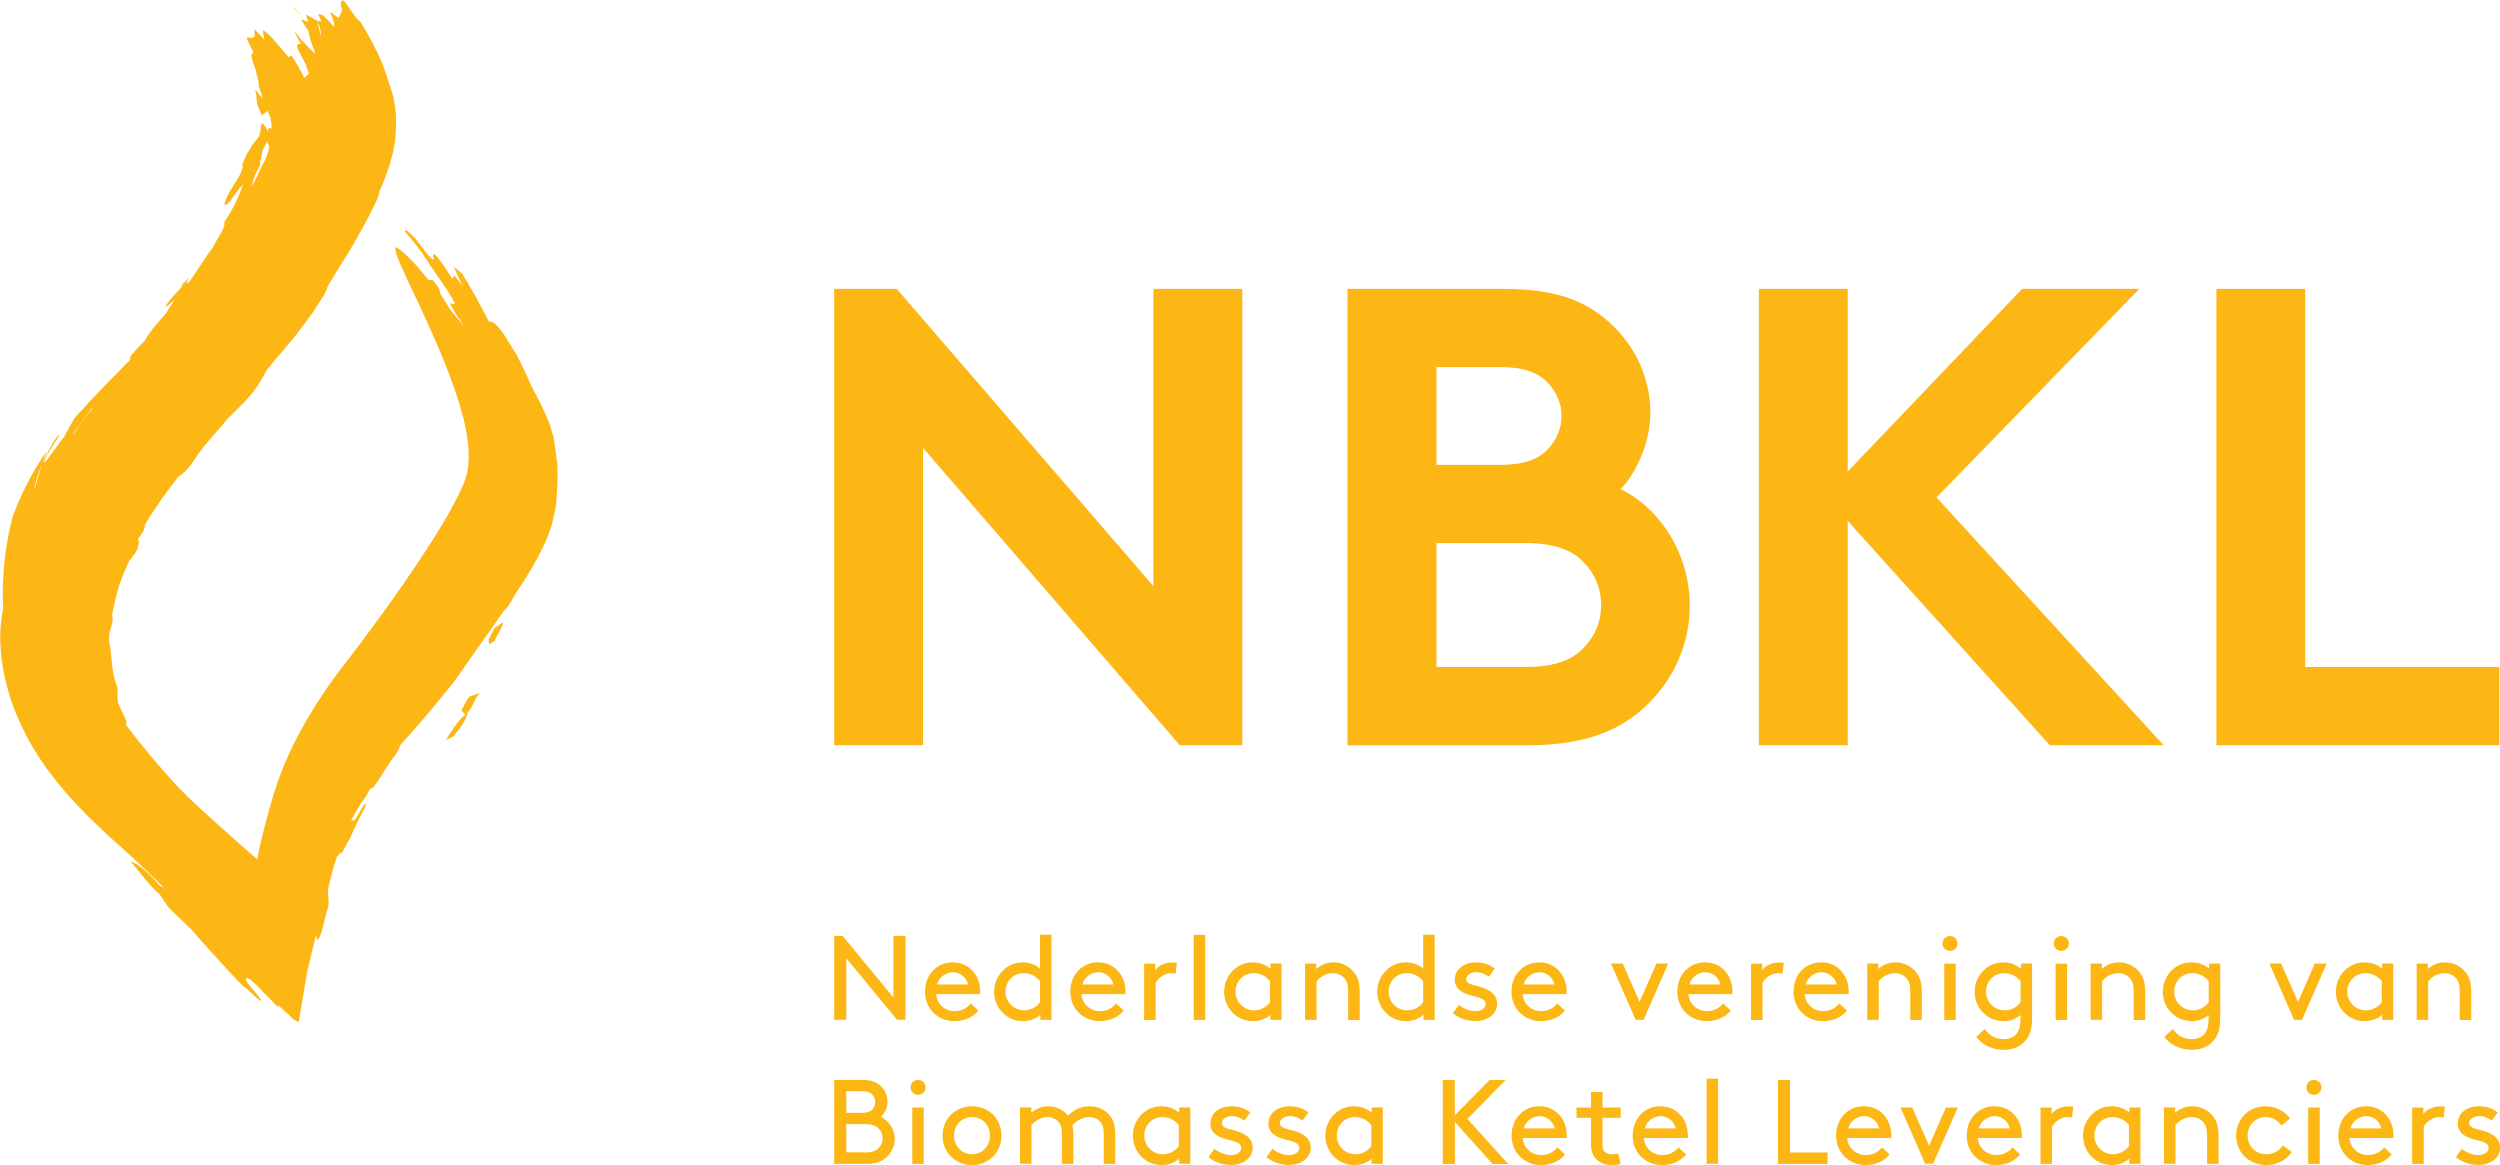 <?xml version="1.0" encoding="UTF-8"?>
<svg xmlns="http://www.w3.org/2000/svg" width="103" height="48" viewBox="0 0 103 48" fill="none">
  <g clip-path="url(#clip0_258_203)">
    <path d="M34.369 11.902H36.946L47.519 24.148V11.902H51.182V30.702H48.605L38.032 18.456V30.702H34.369V11.902Z" fill="#FCB715"></path>
    <path d="M61.975 11.902C64.117 11.902 65.31 12.411 66.234 13.219C67.291 14.135 67.995 15.477 67.995 17.008C67.995 18.243 67.398 19.507 66.772 20.151C68.455 20.985 69.619 22.864 69.619 24.962C69.619 26.546 68.939 27.999 67.882 29.016C66.826 30.062 65.359 30.707 62.919 30.707H55.515V11.902H61.97H61.975ZM59.183 19.153H61.76C62.899 19.153 63.413 18.887 63.794 18.48C64.122 18.131 64.337 17.647 64.337 17.138C64.337 16.63 64.122 16.145 63.794 15.796C63.413 15.394 62.899 15.123 61.76 15.123H59.183V19.153V19.153ZM62.846 27.48C64.122 27.48 64.826 27.156 65.286 26.647C65.721 26.192 65.966 25.601 65.966 24.928C65.966 24.254 65.721 23.663 65.286 23.208C64.826 22.699 64.122 22.375 62.846 22.375H59.183V27.48H62.846V27.48Z" fill="#FCB715"></path>
    <path d="M76.128 21.464V30.702H72.465V11.902H76.128V19.425L83.311 11.902H88.138L79.785 20.495L89.141 30.702H84.451L76.128 21.464V21.464Z" fill="#FCB715"></path>
    <path d="M91.312 11.902H94.975V27.48H102.975V30.702H91.317V11.902H91.312Z" fill="#FCB715"></path>
    <path d="M34.868 39.479V42.017H34.369V38.559H34.716L36.809 41.097V38.559H37.308V42.017H36.961L34.868 39.479Z" fill="#FCB715"></path>
    <path d="M38.57 40.957C38.594 41.349 38.917 41.659 39.328 41.659C39.675 41.659 39.866 41.49 40.003 41.344L40.311 41.635C40.135 41.858 39.802 42.071 39.323 42.071C38.638 42.071 38.11 41.557 38.11 40.86C38.11 40.162 38.59 39.649 39.255 39.649C39.92 39.649 40.384 40.172 40.384 40.86C40.384 40.879 40.384 40.913 40.379 40.957H38.575H38.57ZM38.609 40.56H39.885C39.817 40.264 39.548 40.056 39.269 40.056C38.966 40.056 38.692 40.259 38.609 40.56Z" fill="#FCB715"></path>
    <path d="M42.864 41.809C42.673 41.979 42.419 42.071 42.14 42.071C41.93 42.071 41.709 42.013 41.553 41.916C41.201 41.708 40.956 41.325 40.956 40.86C40.956 40.395 41.206 40.007 41.558 39.799C41.719 39.707 41.91 39.649 42.13 39.649C42.384 39.649 42.639 39.726 42.849 39.901V38.511H43.323V42.018H42.864V41.804V41.809ZM42.849 40.424C42.702 40.235 42.463 40.094 42.179 40.094C41.724 40.094 41.426 40.453 41.426 40.86C41.426 41.267 41.749 41.625 42.203 41.625C42.443 41.625 42.688 41.509 42.849 41.296V40.424V40.424Z" fill="#FCB715"></path>
    <path d="M44.556 40.957C44.58 41.349 44.903 41.659 45.314 41.659C45.661 41.659 45.852 41.49 45.989 41.344L46.297 41.635C46.12 41.858 45.788 42.071 45.309 42.071C44.624 42.071 44.096 41.557 44.096 40.86C44.096 40.162 44.575 39.649 45.24 39.649C45.905 39.649 46.37 40.172 46.37 40.86C46.37 40.879 46.37 40.913 46.365 40.957H44.56H44.556ZM44.595 40.56H45.871C45.803 40.264 45.534 40.056 45.255 40.056C44.952 40.056 44.678 40.259 44.595 40.56Z" fill="#FCB715"></path>
    <path d="M48.434 40.114C48.38 40.099 48.326 40.095 48.248 40.095C48.003 40.095 47.744 40.264 47.612 40.487V42.023H47.138V39.702H47.597V39.969C47.71 39.809 47.955 39.654 48.302 39.654C48.351 39.654 48.434 39.659 48.487 39.668L48.434 40.119V40.114Z" fill="#FCB715"></path>
    <path d="M49.182 38.515H49.656V42.023H49.182V38.515Z" fill="#FCB715"></path>
    <path d="M52.341 41.809C52.15 41.979 51.896 42.071 51.617 42.071C51.407 42.071 51.187 42.013 51.031 41.916C50.678 41.708 50.434 41.325 50.434 40.86C50.434 40.395 50.683 40.007 51.035 39.799C51.197 39.707 51.388 39.649 51.608 39.649C51.872 39.649 52.126 39.726 52.341 39.91V39.697H52.801V42.018H52.341V41.804V41.809ZM52.326 40.424C52.18 40.235 51.94 40.095 51.656 40.095C51.202 40.095 50.903 40.453 50.903 40.86C50.903 41.267 51.226 41.625 51.681 41.625C51.92 41.625 52.165 41.509 52.326 41.296V40.424V40.424Z" fill="#FCB715"></path>
    <path d="M54.234 39.92C54.356 39.804 54.596 39.649 54.938 39.649C55.28 39.649 55.593 39.809 55.789 40.061C55.94 40.25 56.019 40.487 56.019 40.884V42.023H55.544V40.86C55.544 40.565 55.49 40.424 55.402 40.322C55.295 40.182 55.114 40.095 54.918 40.095C54.61 40.095 54.385 40.259 54.243 40.424V42.018H53.769V39.697H54.229V39.92H54.234Z" fill="#FCB715"></path>
    <path d="M58.65 41.809C58.459 41.979 58.205 42.071 57.926 42.071C57.716 42.071 57.495 42.013 57.339 41.916C56.987 41.708 56.742 41.325 56.742 40.86C56.742 40.395 56.992 40.007 57.344 39.799C57.505 39.707 57.696 39.649 57.916 39.649C58.17 39.649 58.425 39.726 58.635 39.901V38.511H59.109V42.018H58.65V41.804V41.809ZM58.635 40.424C58.488 40.235 58.249 40.094 57.965 40.094C57.51 40.094 57.212 40.453 57.212 40.86C57.212 41.267 57.535 41.625 57.989 41.625C58.229 41.625 58.474 41.509 58.635 41.296V40.424V40.424Z" fill="#FCB715"></path>
    <path d="M60.102 41.403C60.322 41.572 60.562 41.659 60.797 41.659C61.002 41.659 61.207 41.553 61.207 41.369C61.207 41.102 60.816 41.088 60.474 40.971C60.19 40.879 59.936 40.7 59.936 40.376C59.936 39.877 60.386 39.649 60.806 39.649C61.149 39.649 61.398 39.755 61.584 39.906L61.339 40.24C61.193 40.133 61.026 40.056 60.836 40.056C60.606 40.056 60.41 40.162 60.41 40.346C60.41 40.506 60.596 40.56 60.831 40.618C61.202 40.71 61.682 40.874 61.682 41.354C61.682 41.795 61.266 42.066 60.806 42.066C60.43 42.066 60.117 41.955 59.858 41.746L60.102 41.403V41.403Z" fill="#FCB715"></path>
    <path d="M62.733 40.957C62.758 41.349 63.08 41.659 63.491 41.659C63.838 41.659 64.029 41.49 64.166 41.344L64.474 41.635C64.298 41.858 63.965 42.071 63.486 42.071C62.801 42.071 62.273 41.557 62.273 40.86C62.273 40.162 62.753 39.649 63.418 39.649C64.083 39.649 64.547 40.172 64.547 40.86C64.547 40.879 64.547 40.913 64.542 40.957H62.738H62.733ZM62.772 40.56H64.049C63.98 40.264 63.711 40.056 63.432 40.056C63.129 40.056 62.855 40.259 62.772 40.56V40.56Z" fill="#FCB715"></path>
    <path d="M66.367 39.697H66.856L67.55 41.276L68.245 39.697H68.734L67.716 42.018H67.389L66.371 39.697H66.367Z" fill="#FCB715"></path>
    <path d="M69.565 40.957C69.589 41.349 69.912 41.659 70.323 41.659C70.67 41.659 70.861 41.49 70.998 41.344L71.306 41.635C71.13 41.858 70.797 42.071 70.318 42.071C69.633 42.071 69.105 41.557 69.105 40.86C69.105 40.162 69.584 39.649 70.249 39.649C70.915 39.649 71.379 40.172 71.379 40.86C71.379 40.879 71.379 40.913 71.374 40.957H69.57H69.565ZM69.604 40.56H70.88C70.812 40.264 70.543 40.056 70.264 40.056C69.961 40.056 69.687 40.259 69.604 40.56V40.56Z" fill="#FCB715"></path>
    <path d="M73.438 40.114C73.384 40.099 73.33 40.095 73.252 40.095C73.007 40.095 72.748 40.264 72.616 40.487V42.023H72.142V39.702H72.602V39.969C72.714 39.809 72.959 39.654 73.306 39.654C73.355 39.654 73.438 39.659 73.492 39.668L73.438 40.119V40.114Z" fill="#FCB715"></path>
    <path d="M74.352 40.957C74.377 41.349 74.7 41.659 75.11 41.659C75.458 41.659 75.648 41.49 75.785 41.344L76.093 41.635C75.917 41.858 75.585 42.071 75.106 42.071C74.421 42.071 73.893 41.557 73.893 40.86C73.893 40.162 74.372 39.649 75.037 39.649C75.702 39.649 76.167 40.172 76.167 40.86C76.167 40.879 76.167 40.913 76.162 40.957H74.357H74.352ZM74.391 40.56H75.668C75.599 40.264 75.331 40.056 75.052 40.056C74.749 40.056 74.475 40.259 74.391 40.56V40.56Z" fill="#FCB715"></path>
    <path d="M77.394 39.92C77.516 39.804 77.756 39.649 78.099 39.649C78.441 39.649 78.754 39.809 78.949 40.061C79.101 40.25 79.179 40.487 79.179 40.884V42.023H78.705V40.86C78.705 40.565 78.651 40.424 78.563 40.322C78.456 40.182 78.275 40.095 78.079 40.095C77.771 40.095 77.546 40.259 77.404 40.424V42.018H76.93V39.697H77.389V39.92H77.394Z" fill="#FCB715"></path>
    <path d="M80.338 38.564C80.514 38.564 80.651 38.704 80.651 38.874C80.651 39.043 80.509 39.179 80.338 39.179C80.167 39.179 80.03 39.043 80.03 38.874C80.03 38.704 80.167 38.564 80.338 38.564ZM80.103 39.702H80.578V42.022H80.103V39.702Z" fill="#FCB715"></path>
    <path d="M82.539 42.071C82.329 42.071 82.109 42.013 81.952 41.916C81.6 41.708 81.355 41.325 81.355 40.86C81.355 40.395 81.605 40.007 81.957 39.799C82.118 39.707 82.309 39.649 82.529 39.649C82.793 39.649 83.047 39.726 83.263 39.91V39.697H83.722V41.921C83.722 42.265 83.678 42.497 83.58 42.681C83.39 43.04 83.033 43.253 82.568 43.253C81.962 43.253 81.575 42.948 81.424 42.715L81.771 42.395C81.942 42.618 82.162 42.812 82.544 42.812C82.798 42.812 82.999 42.72 83.111 42.546C83.194 42.415 83.243 42.24 83.243 41.95V41.819C83.052 41.984 82.813 42.071 82.534 42.071H82.539ZM83.248 40.424C83.101 40.235 82.862 40.095 82.578 40.095C82.123 40.095 81.825 40.453 81.825 40.86C81.825 41.267 82.148 41.625 82.602 41.625C82.842 41.625 83.087 41.509 83.248 41.296V40.424V40.424Z" fill="#FCB715"></path>
    <path d="M84.925 38.564C85.101 38.564 85.238 38.704 85.238 38.874C85.238 39.043 85.096 39.179 84.925 39.179C84.754 39.179 84.617 39.043 84.617 38.874C84.617 38.704 84.754 38.564 84.925 38.564ZM84.691 39.702H85.165V42.022H84.691V39.702Z" fill="#FCB715"></path>
    <path d="M86.598 39.92C86.72 39.804 86.96 39.649 87.302 39.649C87.644 39.649 87.957 39.809 88.153 40.061C88.305 40.25 88.383 40.487 88.383 40.884V42.023H87.908V40.86C87.908 40.565 87.855 40.424 87.766 40.322C87.659 40.182 87.478 40.095 87.282 40.095C86.974 40.095 86.749 40.259 86.608 40.424V42.018H86.133V39.697H86.593V39.92H86.598Z" fill="#FCB715"></path>
    <path d="M90.29 42.071C90.08 42.071 89.86 42.013 89.703 41.916C89.351 41.708 89.107 41.325 89.107 40.86C89.107 40.395 89.356 40.007 89.708 39.799C89.87 39.707 90.06 39.649 90.28 39.649C90.544 39.649 90.799 39.726 91.014 39.91V39.697H91.474V41.921C91.474 42.265 91.43 42.497 91.332 42.681C91.141 43.04 90.784 43.253 90.319 43.253C89.713 43.253 89.327 42.948 89.175 42.715L89.522 42.395C89.693 42.618 89.913 42.812 90.295 42.812C90.549 42.812 90.75 42.72 90.862 42.546C90.945 42.415 90.994 42.24 90.994 41.95V41.819C90.803 41.984 90.564 42.071 90.285 42.071H90.29ZM90.999 40.424C90.852 40.235 90.613 40.095 90.329 40.095C89.874 40.095 89.576 40.453 89.576 40.86C89.576 41.267 89.899 41.625 90.354 41.625C90.593 41.625 90.838 41.509 90.999 41.296V40.424V40.424Z" fill="#FCB715"></path>
    <path d="M93.493 39.697H93.982L94.677 41.276L95.371 39.697H95.86L94.843 42.018H94.515L93.498 39.697H93.493Z" fill="#FCB715"></path>
    <path d="M98.144 41.809C97.953 41.979 97.699 42.071 97.42 42.071C97.21 42.071 96.99 42.013 96.833 41.916C96.481 41.708 96.237 41.325 96.237 40.86C96.237 40.395 96.486 40.007 96.838 39.799C96.999 39.707 97.19 39.649 97.41 39.649C97.674 39.649 97.929 39.726 98.144 39.91V39.697H98.603V42.018H98.144V41.804V41.809ZM98.129 40.424C97.982 40.235 97.743 40.095 97.459 40.095C97.004 40.095 96.706 40.453 96.706 40.86C96.706 41.267 97.029 41.625 97.484 41.625C97.723 41.625 97.968 41.509 98.129 41.296V40.424V40.424Z" fill="#FCB715"></path>
    <path d="M100.031 39.92C100.154 39.804 100.393 39.649 100.736 39.649C101.078 39.649 101.391 39.809 101.587 40.061C101.738 40.25 101.816 40.487 101.816 40.884V42.023H101.342V40.86C101.342 40.565 101.288 40.424 101.2 40.322C101.093 40.182 100.912 40.095 100.716 40.095C100.408 40.095 100.183 40.259 100.041 40.424V42.018H99.567V39.697H100.027V39.92H100.031Z" fill="#FCB715"></path>
    <path d="M34.369 47.952V44.493H35.557C35.895 44.493 36.11 44.585 36.276 44.735C36.457 44.9 36.565 45.137 36.565 45.394C36.565 45.631 36.457 45.859 36.291 46.009C36.619 46.174 36.863 46.527 36.863 46.92C36.863 47.239 36.712 47.53 36.477 47.719C36.296 47.869 36.066 47.952 35.714 47.952H34.369ZM35.465 45.849C35.743 45.849 35.866 45.796 35.944 45.704C36.017 45.626 36.061 45.52 36.061 45.404C36.061 45.287 36.017 45.181 35.944 45.103C35.866 45.016 35.743 44.958 35.465 44.958H34.868V45.849H35.465ZM35.626 47.482C35.939 47.482 36.09 47.414 36.198 47.303C36.296 47.201 36.364 47.055 36.364 46.896C36.364 46.736 36.301 46.6 36.198 46.493C36.09 46.387 35.939 46.314 35.626 46.314H34.868V47.477H35.626V47.482Z" fill="#FCB715"></path>
    <path d="M37.822 44.493C37.998 44.493 38.135 44.633 38.135 44.803C38.135 44.972 37.993 45.108 37.822 45.108C37.651 45.108 37.514 44.972 37.514 44.803C37.514 44.633 37.651 44.493 37.822 44.493ZM37.587 45.631H38.061V47.952H37.587V45.631Z" fill="#FCB715"></path>
    <path d="M40.047 45.578C40.741 45.578 41.26 46.096 41.26 46.789C41.26 47.482 40.741 48 40.047 48C39.352 48 38.834 47.482 38.834 46.789C38.834 46.096 39.352 45.578 40.047 45.578ZM40.047 47.554C40.482 47.554 40.785 47.215 40.785 46.789C40.785 46.363 40.482 46.024 40.047 46.024C39.611 46.024 39.308 46.363 39.308 46.789C39.308 47.215 39.611 47.554 40.047 47.554Z" fill="#FCB715"></path>
    <path d="M42.492 45.627V45.849C42.585 45.748 42.859 45.578 43.181 45.578C43.524 45.578 43.817 45.733 44.008 45.966C44.223 45.752 44.477 45.578 44.903 45.578C45.235 45.578 45.544 45.728 45.734 45.971C45.881 46.15 45.949 46.377 45.949 46.765V47.952H45.475V46.692C45.475 46.455 45.426 46.324 45.338 46.227C45.235 46.101 45.074 46.024 44.898 46.024C44.56 46.024 44.34 46.198 44.184 46.353C44.208 46.465 44.223 46.6 44.223 46.765V47.952H43.749V46.692C43.749 46.455 43.7 46.324 43.612 46.227C43.509 46.101 43.338 46.024 43.157 46.024C42.868 46.024 42.634 46.198 42.497 46.353V47.947H42.023V45.627H42.482H42.492Z" fill="#FCB715"></path>
    <path d="M48.58 47.739C48.39 47.908 48.135 48 47.857 48C47.646 48 47.426 47.942 47.27 47.845C46.918 47.637 46.673 47.254 46.673 46.789C46.673 46.324 46.923 45.937 47.275 45.728C47.436 45.636 47.627 45.578 47.847 45.578C48.111 45.578 48.365 45.656 48.58 45.84V45.627H49.04V47.947H48.58V47.734V47.739ZM48.566 46.353C48.419 46.164 48.179 46.024 47.896 46.024C47.441 46.024 47.143 46.382 47.143 46.789C47.143 47.196 47.465 47.554 47.92 47.554C48.16 47.554 48.404 47.438 48.566 47.225V46.353V46.353Z" fill="#FCB715"></path>
    <path d="M50.033 47.332C50.253 47.501 50.492 47.588 50.727 47.588C50.933 47.588 51.138 47.482 51.138 47.298C51.138 47.031 50.747 47.017 50.404 46.901C50.121 46.809 49.867 46.629 49.867 46.305C49.867 45.806 50.316 45.578 50.737 45.578C51.079 45.578 51.329 45.685 51.515 45.835L51.27 46.169C51.123 46.062 50.957 45.985 50.766 45.985C50.536 45.985 50.341 46.092 50.341 46.276C50.341 46.435 50.527 46.489 50.761 46.547C51.133 46.639 51.612 46.804 51.612 47.283C51.612 47.724 51.197 47.995 50.737 47.995C50.361 47.995 50.047 47.884 49.788 47.676L50.033 47.332V47.332Z" fill="#FCB715"></path>
    <path d="M52.424 47.332C52.644 47.501 52.884 47.588 53.119 47.588C53.324 47.588 53.529 47.482 53.529 47.298C53.529 47.031 53.138 47.017 52.796 46.901C52.512 46.809 52.258 46.629 52.258 46.305C52.258 45.806 52.708 45.578 53.128 45.578C53.471 45.578 53.72 45.685 53.906 45.835L53.661 46.169C53.515 46.062 53.349 45.985 53.158 45.985C52.928 45.985 52.732 46.092 52.732 46.276C52.732 46.435 52.918 46.489 53.153 46.547C53.525 46.639 54.004 46.804 54.004 47.283C54.004 47.724 53.588 47.995 53.128 47.995C52.752 47.995 52.439 47.884 52.18 47.676L52.424 47.332V47.332Z" fill="#FCB715"></path>
    <path d="M56.513 47.739C56.322 47.908 56.068 48 55.789 48C55.578 48 55.358 47.942 55.202 47.845C54.85 47.637 54.605 47.254 54.605 46.789C54.605 46.324 54.855 45.937 55.207 45.728C55.368 45.636 55.559 45.578 55.779 45.578C56.043 45.578 56.297 45.656 56.513 45.84V45.627H56.972V47.947H56.513V47.734V47.739ZM56.498 46.353C56.351 46.164 56.112 46.024 55.828 46.024C55.373 46.024 55.075 46.382 55.075 46.789C55.075 47.196 55.398 47.554 55.852 47.554C56.092 47.554 56.337 47.438 56.498 47.225V46.353V46.353Z" fill="#FCB715"></path>
    <path d="M59.437 44.493H59.936V45.951L61.373 44.493H62.034L60.459 46.101L62.136 47.956H61.496L59.941 46.227V47.956H59.442V44.498L59.437 44.493Z" fill="#FCB715"></path>
    <path d="M62.738 46.886C62.762 47.278 63.085 47.588 63.496 47.588C63.843 47.588 64.034 47.419 64.171 47.274L64.479 47.564C64.303 47.787 63.97 48 63.491 48C62.806 48 62.278 47.487 62.278 46.789C62.278 46.092 62.758 45.578 63.422 45.578C64.088 45.578 64.552 46.101 64.552 46.789C64.552 46.809 64.552 46.842 64.547 46.886H62.743H62.738ZM62.777 46.489H64.053C63.985 46.193 63.716 45.985 63.437 45.985C63.134 45.985 62.86 46.188 62.777 46.489V46.489Z" fill="#FCB715"></path>
    <path d="M66.772 47.952C66.684 47.981 66.538 48 66.406 48C66.112 48 65.892 47.898 65.741 47.729C65.599 47.574 65.55 47.365 65.55 47.114V46.053H64.953V45.631H65.55V44.987H66.024V45.631H66.772V46.053H66.024V47.138C66.024 47.264 66.034 47.365 66.093 47.433C66.156 47.511 66.293 47.554 66.415 47.554C66.484 47.554 66.606 47.545 66.675 47.525L66.768 47.952H66.772Z" fill="#FCB715"></path>
    <path d="M67.726 46.886C67.751 47.278 68.073 47.588 68.484 47.588C68.831 47.588 69.022 47.419 69.159 47.274L69.467 47.564C69.291 47.787 68.958 48 68.479 48C67.794 48 67.266 47.487 67.266 46.789C67.266 46.092 67.746 45.578 68.411 45.578C69.076 45.578 69.54 46.101 69.54 46.789C69.54 46.809 69.54 46.842 69.535 46.886H67.731H67.726ZM67.765 46.489H69.041C68.973 46.193 68.704 45.985 68.425 45.985C68.122 45.985 67.848 46.188 67.765 46.489V46.489Z" fill="#FCB715"></path>
    <path d="M70.313 44.44H70.787V47.947H70.313V44.44Z" fill="#FCB715"></path>
    <path d="M73.751 47.482H75.296V47.952H73.252V44.493H73.751V47.482Z" fill="#FCB715"></path>
    <path d="M76.108 46.886C76.132 47.278 76.455 47.588 76.866 47.588C77.213 47.588 77.404 47.419 77.541 47.274L77.849 47.564C77.673 47.787 77.34 48 76.861 48C76.177 48 75.648 47.487 75.648 46.789C75.648 46.092 76.128 45.578 76.793 45.578C77.458 45.578 77.922 46.101 77.922 46.789C77.922 46.809 77.922 46.842 77.917 46.886H76.113H76.108ZM76.147 46.489H77.424C77.355 46.193 77.086 45.985 76.807 45.985C76.504 45.985 76.23 46.188 76.147 46.489V46.489Z" fill="#FCB715"></path>
    <path d="M78.294 45.627H78.783L79.478 47.206L80.172 45.627H80.661L79.644 47.947H79.316L78.299 45.627H78.294Z" fill="#FCB715"></path>
    <path d="M81.487 46.886C81.512 47.278 81.835 47.588 82.245 47.588C82.593 47.588 82.783 47.419 82.92 47.274L83.228 47.564C83.052 47.787 82.72 48 82.24 48C81.556 48 81.028 47.487 81.028 46.789C81.028 46.092 81.507 45.578 82.172 45.578C82.837 45.578 83.302 46.101 83.302 46.789C83.302 46.809 83.302 46.842 83.297 46.886H81.492H81.487ZM81.526 46.489H82.803C82.734 46.193 82.466 45.985 82.187 45.985C81.883 45.985 81.61 46.188 81.526 46.489V46.489Z" fill="#FCB715"></path>
    <path d="M85.365 46.043C85.312 46.028 85.258 46.024 85.18 46.024C84.935 46.024 84.676 46.193 84.544 46.416V47.952H84.07V45.631H84.529V45.898C84.642 45.738 84.886 45.583 85.233 45.583C85.282 45.583 85.365 45.588 85.419 45.597L85.365 46.048V46.043Z" fill="#FCB715"></path>
    <path d="M87.727 47.739C87.537 47.908 87.282 48 87.004 48C86.793 48 86.573 47.942 86.417 47.845C86.065 47.637 85.82 47.254 85.82 46.789C85.82 46.324 86.07 45.937 86.422 45.728C86.583 45.636 86.774 45.578 86.994 45.578C87.258 45.578 87.512 45.656 87.727 45.84V45.627H88.187V47.947H87.727V47.734V47.739ZM87.713 46.353C87.566 46.164 87.326 46.024 87.043 46.024C86.588 46.024 86.29 46.382 86.29 46.789C86.29 47.196 86.612 47.554 87.067 47.554C87.307 47.554 87.551 47.438 87.713 47.225V46.353V46.353Z" fill="#FCB715"></path>
    <path d="M89.62 45.849C89.742 45.733 89.982 45.578 90.324 45.578C90.666 45.578 90.98 45.738 91.175 45.99C91.327 46.179 91.405 46.416 91.405 46.813V47.952H90.931V46.789C90.931 46.494 90.877 46.353 90.789 46.252C90.681 46.111 90.5 46.024 90.305 46.024C89.996 46.024 89.772 46.188 89.63 46.353V47.947H89.155V45.627H89.615V45.849H89.62Z" fill="#FCB715"></path>
    <path d="M94.422 47.458C94.227 47.777 93.811 48 93.381 48C92.657 48 92.129 47.477 92.129 46.789C92.129 46.101 92.647 45.578 93.351 45.578C93.762 45.578 94.129 45.782 94.349 46.082L94.002 46.373C93.87 46.193 93.655 46.024 93.351 46.024C92.926 46.024 92.603 46.348 92.603 46.789C92.603 47.23 92.931 47.554 93.381 47.554C93.689 47.554 93.909 47.39 94.061 47.196L94.422 47.458V47.458Z" fill="#FCB715"></path>
    <path d="M95.332 44.493C95.508 44.493 95.645 44.633 95.645 44.803C95.645 44.972 95.503 45.108 95.332 45.108C95.161 45.108 95.024 44.972 95.024 44.803C95.024 44.633 95.161 44.493 95.332 44.493ZM95.097 45.631H95.572V47.952H95.097V45.631Z" fill="#FCB715"></path>
    <path d="M96.799 46.886C96.823 47.278 97.146 47.588 97.557 47.588C97.904 47.588 98.095 47.419 98.232 47.274L98.54 47.564C98.364 47.787 98.031 48 97.552 48C96.868 48 96.339 47.487 96.339 46.789C96.339 46.092 96.819 45.578 97.484 45.578C98.149 45.578 98.613 46.101 98.613 46.789C98.613 46.809 98.613 46.842 98.609 46.886H96.804H96.799ZM96.838 46.489H98.115C98.046 46.193 97.777 45.985 97.498 45.985C97.195 45.985 96.921 46.188 96.838 46.489V46.489Z" fill="#FCB715"></path>
    <path d="M100.677 46.043C100.623 46.028 100.569 46.024 100.491 46.024C100.247 46.024 99.987 46.193 99.856 46.416V47.952H99.381V45.631H99.841V45.898C99.953 45.738 100.198 45.583 100.545 45.583C100.594 45.583 100.677 45.588 100.731 45.597L100.677 46.048V46.043Z" fill="#FCB715"></path>
    <path d="M101.425 47.332C101.645 47.501 101.885 47.588 102.12 47.588C102.325 47.588 102.531 47.482 102.531 47.298C102.531 47.031 102.139 47.017 101.797 46.901C101.513 46.809 101.259 46.629 101.259 46.305C101.259 45.806 101.709 45.578 102.13 45.578C102.472 45.578 102.721 45.685 102.907 45.835L102.663 46.169C102.516 46.062 102.35 45.985 102.159 45.985C101.929 45.985 101.733 46.092 101.733 46.276C101.733 46.435 101.919 46.489 102.154 46.547C102.526 46.639 103.005 46.804 103.005 47.283C103.005 47.724 102.589 47.995 102.13 47.995C101.753 47.995 101.44 47.884 101.181 47.676L101.425 47.332V47.332Z" fill="#FCB715"></path>
    <path d="M12.466 0.712C12.343 0.571 12.216 0.431 12.099 0.291C12.104 0.31 12.113 0.324 12.113 0.344C12.231 0.47 12.348 0.591 12.466 0.707V0.712Z" fill="#FCB715"></path>
    <path d="M20.378 25.872C20.305 26.022 20.207 26.192 20.129 26.337C20.129 26.415 20.148 26.468 20.148 26.546C20.217 26.502 20.295 26.463 20.378 26.4C20.476 26.158 20.813 25.659 20.691 25.654C20.598 25.712 20.491 25.795 20.378 25.872V25.872Z" fill="#FCB715"></path>
    <path d="M19.004 29.263C19.058 29.321 19.116 29.384 19.17 29.442C18.945 29.593 18.554 30.164 18.373 30.489C18.471 30.435 18.554 30.401 18.632 30.372C18.823 30.179 19.19 29.743 19.273 29.355C19.537 29.045 19.488 28.88 19.767 28.546C19.63 28.599 19.498 28.653 19.356 28.696C19.16 28.919 19.126 29.074 19.004 29.263Z" fill="#FCB715"></path>
    <path d="M22.946 19.032C22.911 18.703 22.863 18.335 22.804 18.001C22.75 17.817 22.686 17.599 22.628 17.415C22.403 16.877 22.163 16.392 21.894 15.908C21.806 15.685 21.703 15.472 21.601 15.259C21.498 15.046 21.4 14.828 21.288 14.624C21.19 14.464 21.087 14.295 20.989 14.14C20.417 13.191 20.256 13.244 20.139 13.249C20.031 13.026 19.909 12.793 19.791 12.58C19.674 12.352 19.547 12.13 19.42 11.912C19.297 11.694 19.17 11.476 19.038 11.272C18.916 11.166 18.808 11.083 18.701 10.996C18.823 11.301 18.936 11.51 19.077 11.8C18.96 11.65 18.843 11.5 18.73 11.355C18.691 11.393 18.662 11.442 18.632 11.485C18.31 10.982 18.143 10.71 17.913 10.478C17.874 10.473 17.835 10.468 17.845 10.575C17.855 10.609 17.865 10.643 17.879 10.672C17.879 10.672 17.879 10.672 17.874 10.672C17.86 10.681 17.845 10.686 17.83 10.696C17.747 10.613 17.659 10.531 17.576 10.439C17.498 10.323 17.4 10.192 17.297 10.066C17.2 9.94 17.107 9.819 16.999 9.717C16.901 9.616 16.818 9.538 16.759 9.499C16.706 9.465 16.676 9.48 16.681 9.538C16.799 9.679 16.935 9.824 17.048 9.974C17.16 10.119 17.278 10.27 17.385 10.415C17.659 10.846 17.962 11.277 18.442 11.975C18.525 12.115 18.623 12.285 18.706 12.425C18.725 12.473 18.74 12.517 18.745 12.537C18.672 12.522 18.593 12.508 18.525 12.493C18.672 12.73 18.789 13.011 18.975 13.2C19.024 13.292 19.087 13.404 19.141 13.51C19.063 13.374 18.989 13.263 18.916 13.195C18.808 13.074 18.696 12.924 18.584 12.808C18.432 12.566 18.275 12.304 18.124 12.072C18.134 11.955 18.075 11.839 17.835 11.543C17.776 11.543 17.708 11.534 17.64 11.524C17.586 11.456 17.532 11.389 17.483 11.325C16.818 10.497 16.246 10.061 16.29 10.221C16.275 10.366 16.388 10.652 16.573 11.064C16.755 11.485 17.028 12.023 17.322 12.667C17.909 13.946 18.686 15.627 19.116 17.318C19.317 18.18 19.4 19.061 19.185 19.696C19.087 20.016 18.867 20.452 18.647 20.859C18.422 21.275 18.173 21.692 17.909 22.113C16.852 23.789 15.639 25.475 14.363 27.146C13.395 28.362 12.441 29.811 11.757 31.395C11.698 31.54 11.639 31.69 11.581 31.84C11.155 32.882 10.622 35.149 10.598 35.405C10.598 35.405 8.974 34.001 7.751 32.843C7.003 32.121 5.864 30.77 5.184 29.854C5.223 29.796 5.238 29.728 5.096 29.457C5.013 29.302 4.949 29.142 4.876 28.987C4.793 28.677 4.881 28.566 4.832 28.299C4.573 27.679 4.636 27.108 4.499 26.429C4.441 25.926 4.719 25.737 4.617 25.335C4.685 24.957 4.778 24.574 4.881 24.216C4.983 23.901 5.096 23.615 5.223 23.334C5.399 22.898 5.482 23.005 5.668 22.602C5.668 22.496 5.785 22.336 5.678 22.23C5.81 21.992 5.971 21.895 5.962 21.634C6.348 20.98 6.827 20.306 7.355 19.628C7.791 19.396 7.991 18.907 8.382 18.417C8.705 18.039 9.047 17.642 9.37 17.264C9.536 17.095 9.722 16.911 9.908 16.727C10.485 16.15 10.656 15.855 10.989 15.249C11.091 15.123 11.214 14.968 11.316 14.842C11.517 14.61 11.722 14.377 11.933 14.12C12.006 14.028 12.099 13.917 12.192 13.806C12.441 13.481 12.695 13.137 12.93 12.813C13.101 12.503 13.444 12.096 13.488 11.82C13.654 11.548 13.815 11.277 13.977 11.011C14.255 10.579 14.51 10.163 14.764 9.703C14.994 9.296 15.219 8.884 15.429 8.443C15.512 8.283 15.605 8.09 15.635 7.881C15.776 7.571 15.918 7.208 16.036 6.84C16.084 6.675 16.133 6.525 16.177 6.341C16.216 6.152 16.256 5.968 16.28 5.779C16.295 5.59 16.314 5.396 16.319 5.207C16.319 5.019 16.314 4.83 16.305 4.646C16.265 4.302 16.246 4.016 16.016 3.396C15.889 2.945 15.723 2.533 15.551 2.175C15.326 1.695 15.062 1.235 14.823 0.857C14.671 0.848 14.339 0.184 14.143 0.005C14.119 0.073 13.947 -0.034 14.099 0.426C14.05 0.533 14.001 0.635 13.952 0.741C13.83 0.644 13.718 0.581 13.6 0.489C13.659 0.644 13.718 0.804 13.776 0.959C13.762 0.993 13.752 1.056 13.752 1.114C13.595 0.887 13.444 0.78 13.302 0.62C13.258 0.669 12.96 0.368 13.253 0.891C13.194 0.887 13.126 0.857 13.067 0.853C13.209 1.153 13.224 1.313 13.224 1.487C13.18 1.313 13.145 1.167 13.067 0.853C12.925 0.775 12.784 0.693 12.632 0.61C12.563 0.61 12.788 0.993 12.642 0.882C12.573 0.853 12.5 0.824 12.441 0.814C12.436 0.814 12.427 0.819 12.417 0.824C12.5 0.964 12.607 1.124 12.695 1.255L12.788 1.642C12.857 1.836 12.921 2.01 12.994 2.219C12.989 2.219 12.984 2.219 12.979 2.214C12.837 2.068 12.7 1.943 12.559 1.792C12.519 1.729 12.475 1.662 12.436 1.599C12.466 1.662 12.485 1.7 12.505 1.739C12.505 1.744 12.5 1.749 12.495 1.754C12.324 1.521 12.143 1.293 12.143 1.293C12.143 1.352 12.251 1.54 12.392 1.802C12.324 1.812 12.255 1.807 12.241 1.87C12.231 1.86 12.221 1.846 12.216 1.831C12.226 1.85 12.231 1.87 12.241 1.884C12.241 1.952 12.285 2.083 12.431 2.33C12.539 2.533 12.642 2.747 12.73 2.931L12.563 2.655C12.627 2.79 12.676 2.906 12.73 3.028C12.671 3.095 12.607 3.158 12.534 3.207C12.373 2.877 12.192 2.567 12.001 2.277C11.967 2.316 11.923 2.325 11.889 2.359C11.629 2.035 11.36 1.729 11.116 1.463C11.013 1.371 10.92 1.303 10.832 1.235C10.842 1.356 10.867 1.497 10.886 1.623C10.754 1.487 10.602 1.332 10.48 1.197C10.49 1.298 10.495 1.4 10.495 1.477C10.466 1.516 10.431 1.55 10.387 1.565C10.29 1.555 10.231 1.545 10.167 1.536C10.192 1.666 10.211 1.695 10.446 2.165C10.294 2.19 10.368 2.441 10.524 2.853C10.588 3.076 10.637 3.294 10.676 3.512C10.666 3.512 10.656 3.512 10.642 3.512C10.725 3.715 10.778 3.89 10.822 4.084C10.735 3.953 10.617 3.807 10.514 3.682C10.573 3.924 10.563 4.05 10.583 4.185C10.593 4.253 10.612 4.326 10.642 4.413C10.676 4.5 10.72 4.607 10.783 4.747C10.867 4.704 10.945 4.636 11.023 4.568C11.072 4.675 11.116 4.776 11.145 4.864C11.17 5.019 11.219 5.241 11.17 5.304C11.126 5.314 11.057 5.183 11.033 5.406C11.003 5.348 10.974 5.295 10.945 5.241C10.911 5.188 10.876 5.14 10.847 5.096C10.739 4.994 10.759 5.29 10.725 5.421C10.715 5.522 10.671 5.595 10.646 5.658C10.607 5.716 10.563 5.764 10.524 5.808C10.49 5.847 10.426 5.92 10.387 5.982C10.348 6.045 10.294 6.128 10.236 6.249C10.206 6.249 10.177 6.322 10.128 6.433C10.079 6.544 10.025 6.68 9.976 6.772C10.128 7.092 9.38 7.799 9.243 8.424C9.365 8.574 9.747 7.838 10.011 7.61C9.805 8.187 9.634 8.555 9.228 9.17C9.341 9.31 8.935 9.848 8.769 10.192C8.5 10.546 8.314 10.841 8.133 11.127C8.133 11.127 8.128 11.132 8.123 11.137C8.035 11.277 7.908 11.456 7.781 11.636L7.693 11.669C7.698 11.631 7.717 11.577 7.815 11.427L7.791 11.451C7.668 11.572 7.541 11.689 7.419 11.81C7.468 11.786 7.512 11.757 7.561 11.732C7.218 12.125 6.837 12.508 6.812 12.658C6.871 12.633 7.018 12.508 7.199 12.338C7.086 12.522 6.969 12.706 6.856 12.885C6.534 13.273 6.147 13.665 5.962 14.043C5.766 14.222 5.575 14.445 5.365 14.687C5.38 14.726 5.365 14.779 5.345 14.838C4.548 15.651 3.81 16.392 3.076 17.221C2.92 17.482 2.773 17.744 2.641 17.996C2.269 18.475 1.917 18.998 1.819 19.071C1.815 18.911 2.157 18.369 2.485 17.889L2.348 18.001L2.225 18.165C2.044 18.475 1.868 18.81 1.741 19.11C1.624 19.464 1.502 19.866 1.423 20.185C1.409 20.04 1.526 19.614 1.741 19.11C1.8 18.931 1.859 18.761 1.907 18.606C1.458 19.26 1.042 20.001 0.68 20.878C0.626 21.062 0.572 21.241 0.533 21.416C0.567 21.266 0.612 21.106 0.656 20.936C0.607 21.057 0.553 21.174 0.514 21.304C0.421 21.668 0.303 22.215 0.215 22.869C0.132 23.523 0.088 24.283 0.132 25.044C0.039 25.528 -0.019 26.085 0.025 26.691C0.039 26.991 0.083 27.316 0.142 27.621C0.196 27.931 0.274 28.246 0.367 28.566C0.719 29.757 1.379 30.992 2.211 32.044C3.042 33.109 4 34.02 4.939 34.858C5.463 35.323 5.986 35.817 6.504 36.326C6.617 36.437 6.724 36.544 6.837 36.655C6.847 36.665 6.856 36.679 6.866 36.689C6.749 36.568 6.651 36.486 6.607 36.524C6.201 36.006 5.585 35.507 5.389 35.502C5.785 35.962 6.118 36.442 6.573 36.844C6.69 37.019 6.803 37.183 6.92 37.358C7.013 37.455 7.091 37.527 7.184 37.624C7.438 37.866 7.693 38.108 7.932 38.341C8.006 38.428 8.059 38.491 8.113 38.554C8.162 38.612 8.187 38.641 8.236 38.699C8.847 39.378 9.541 40.162 10.045 40.656C10.192 40.7 10.568 41.175 10.774 41.242C10.71 41.039 9.761 40.133 10.285 40.332C10.338 40.371 10.397 40.429 10.461 40.482C10.475 40.497 10.485 40.506 10.5 40.521C10.573 40.593 10.646 40.661 10.72 40.734C10.739 40.753 10.759 40.773 10.778 40.792C10.778 40.826 10.901 40.947 11.082 41.107C11.194 41.228 11.312 41.349 11.419 41.461C11.429 41.431 11.458 41.431 11.492 41.451C11.522 41.475 11.551 41.494 11.581 41.519C11.668 41.601 11.757 41.678 11.845 41.761L11.869 41.78L12.035 41.95C12.06 41.979 12.074 41.984 12.094 41.989C12.104 41.998 12.114 42.008 12.123 42.022L12.133 42.013C12.192 42.056 12.246 42.085 12.304 42.119C12.422 41.407 12.539 40.715 12.656 40.032C12.779 39.523 12.901 39.014 13.023 38.501C13.028 38.54 13.033 38.578 13.038 38.612C13.067 38.758 13.101 38.816 13.253 38.399C13.341 38.036 13.429 37.672 13.532 37.314C13.556 37.067 13.532 37.028 13.527 36.936C13.517 36.854 13.507 36.772 13.527 36.578C13.581 36.336 13.644 36.093 13.708 35.856C13.762 35.677 13.815 35.493 13.874 35.309C13.962 35.226 14.055 35.057 14.07 35.173C14.172 34.969 14.3 34.747 14.427 34.524C14.622 34.073 14.838 33.633 15.072 33.206C15.087 32.891 14.754 33.608 14.617 33.792C14.569 33.792 14.51 33.807 14.461 33.807C14.617 33.536 14.749 33.293 14.882 33.071C15.077 32.843 15.185 32.649 15.268 32.46C15.341 32.683 15.972 31.443 16.339 31.041C16.402 30.91 16.456 30.789 16.515 30.673C16.779 30.372 17.033 30.087 17.278 29.811C17.781 29.229 18.236 28.672 18.681 28.12C19.381 27.117 20.085 26.143 20.769 25.151C20.916 25.063 21.058 24.787 21.214 24.506C21.317 24.351 21.42 24.196 21.518 24.036C21.532 24.017 21.547 23.998 21.567 23.978C21.567 23.978 21.567 23.969 21.567 23.964C21.835 23.542 22.095 23.106 22.339 22.607C22.427 22.414 22.52 22.244 22.603 21.997C22.642 21.881 22.691 21.769 22.726 21.653L22.809 21.295C22.936 20.805 22.941 20.365 22.965 19.909C22.98 19.706 22.975 19.401 22.96 19.052L22.946 19.032ZM15.972 5.28C15.972 5.362 15.972 5.435 15.972 5.503C15.967 5.362 15.967 5.222 15.943 5.086C15.943 5.125 15.967 5.203 15.967 5.28H15.972ZM10.505 7.227C10.558 7.101 10.627 6.985 10.72 6.801C10.695 6.709 10.798 6.375 10.818 6.181C10.881 6.06 10.964 5.924 11.003 5.823C11.018 5.852 11.028 5.9 11.038 5.944C11.062 5.968 11.082 5.992 11.101 6.012C11.077 6.089 11.072 6.157 11.047 6.263C11.013 6.375 10.964 6.535 10.818 6.782C10.798 6.825 10.788 6.845 10.769 6.888C10.646 7.164 10.514 7.421 10.363 7.697C10.417 7.484 10.451 7.353 10.5 7.227H10.505ZM9.409 10.226C9.478 10.105 9.546 9.979 9.624 9.848C9.566 9.955 9.487 10.081 9.409 10.226ZM3.795 16.785C3.795 16.809 3.795 16.828 3.795 16.848C3.516 17.192 3.228 17.55 3.042 17.875C3.042 17.851 3.042 17.831 3.042 17.812C3.311 17.444 3.599 17.085 3.795 16.785ZM6.886 36.718C6.886 36.718 6.9 36.738 6.91 36.742C6.92 36.752 6.925 36.762 6.935 36.772C6.92 36.752 6.9 36.733 6.886 36.718V36.718Z" fill="#FCB715"></path>
  </g>
  <defs>
    <clipPath id="clip0_258_203">
      <rect width="103" height="48" fill="white"></rect>
    </clipPath>
  </defs>
</svg>
